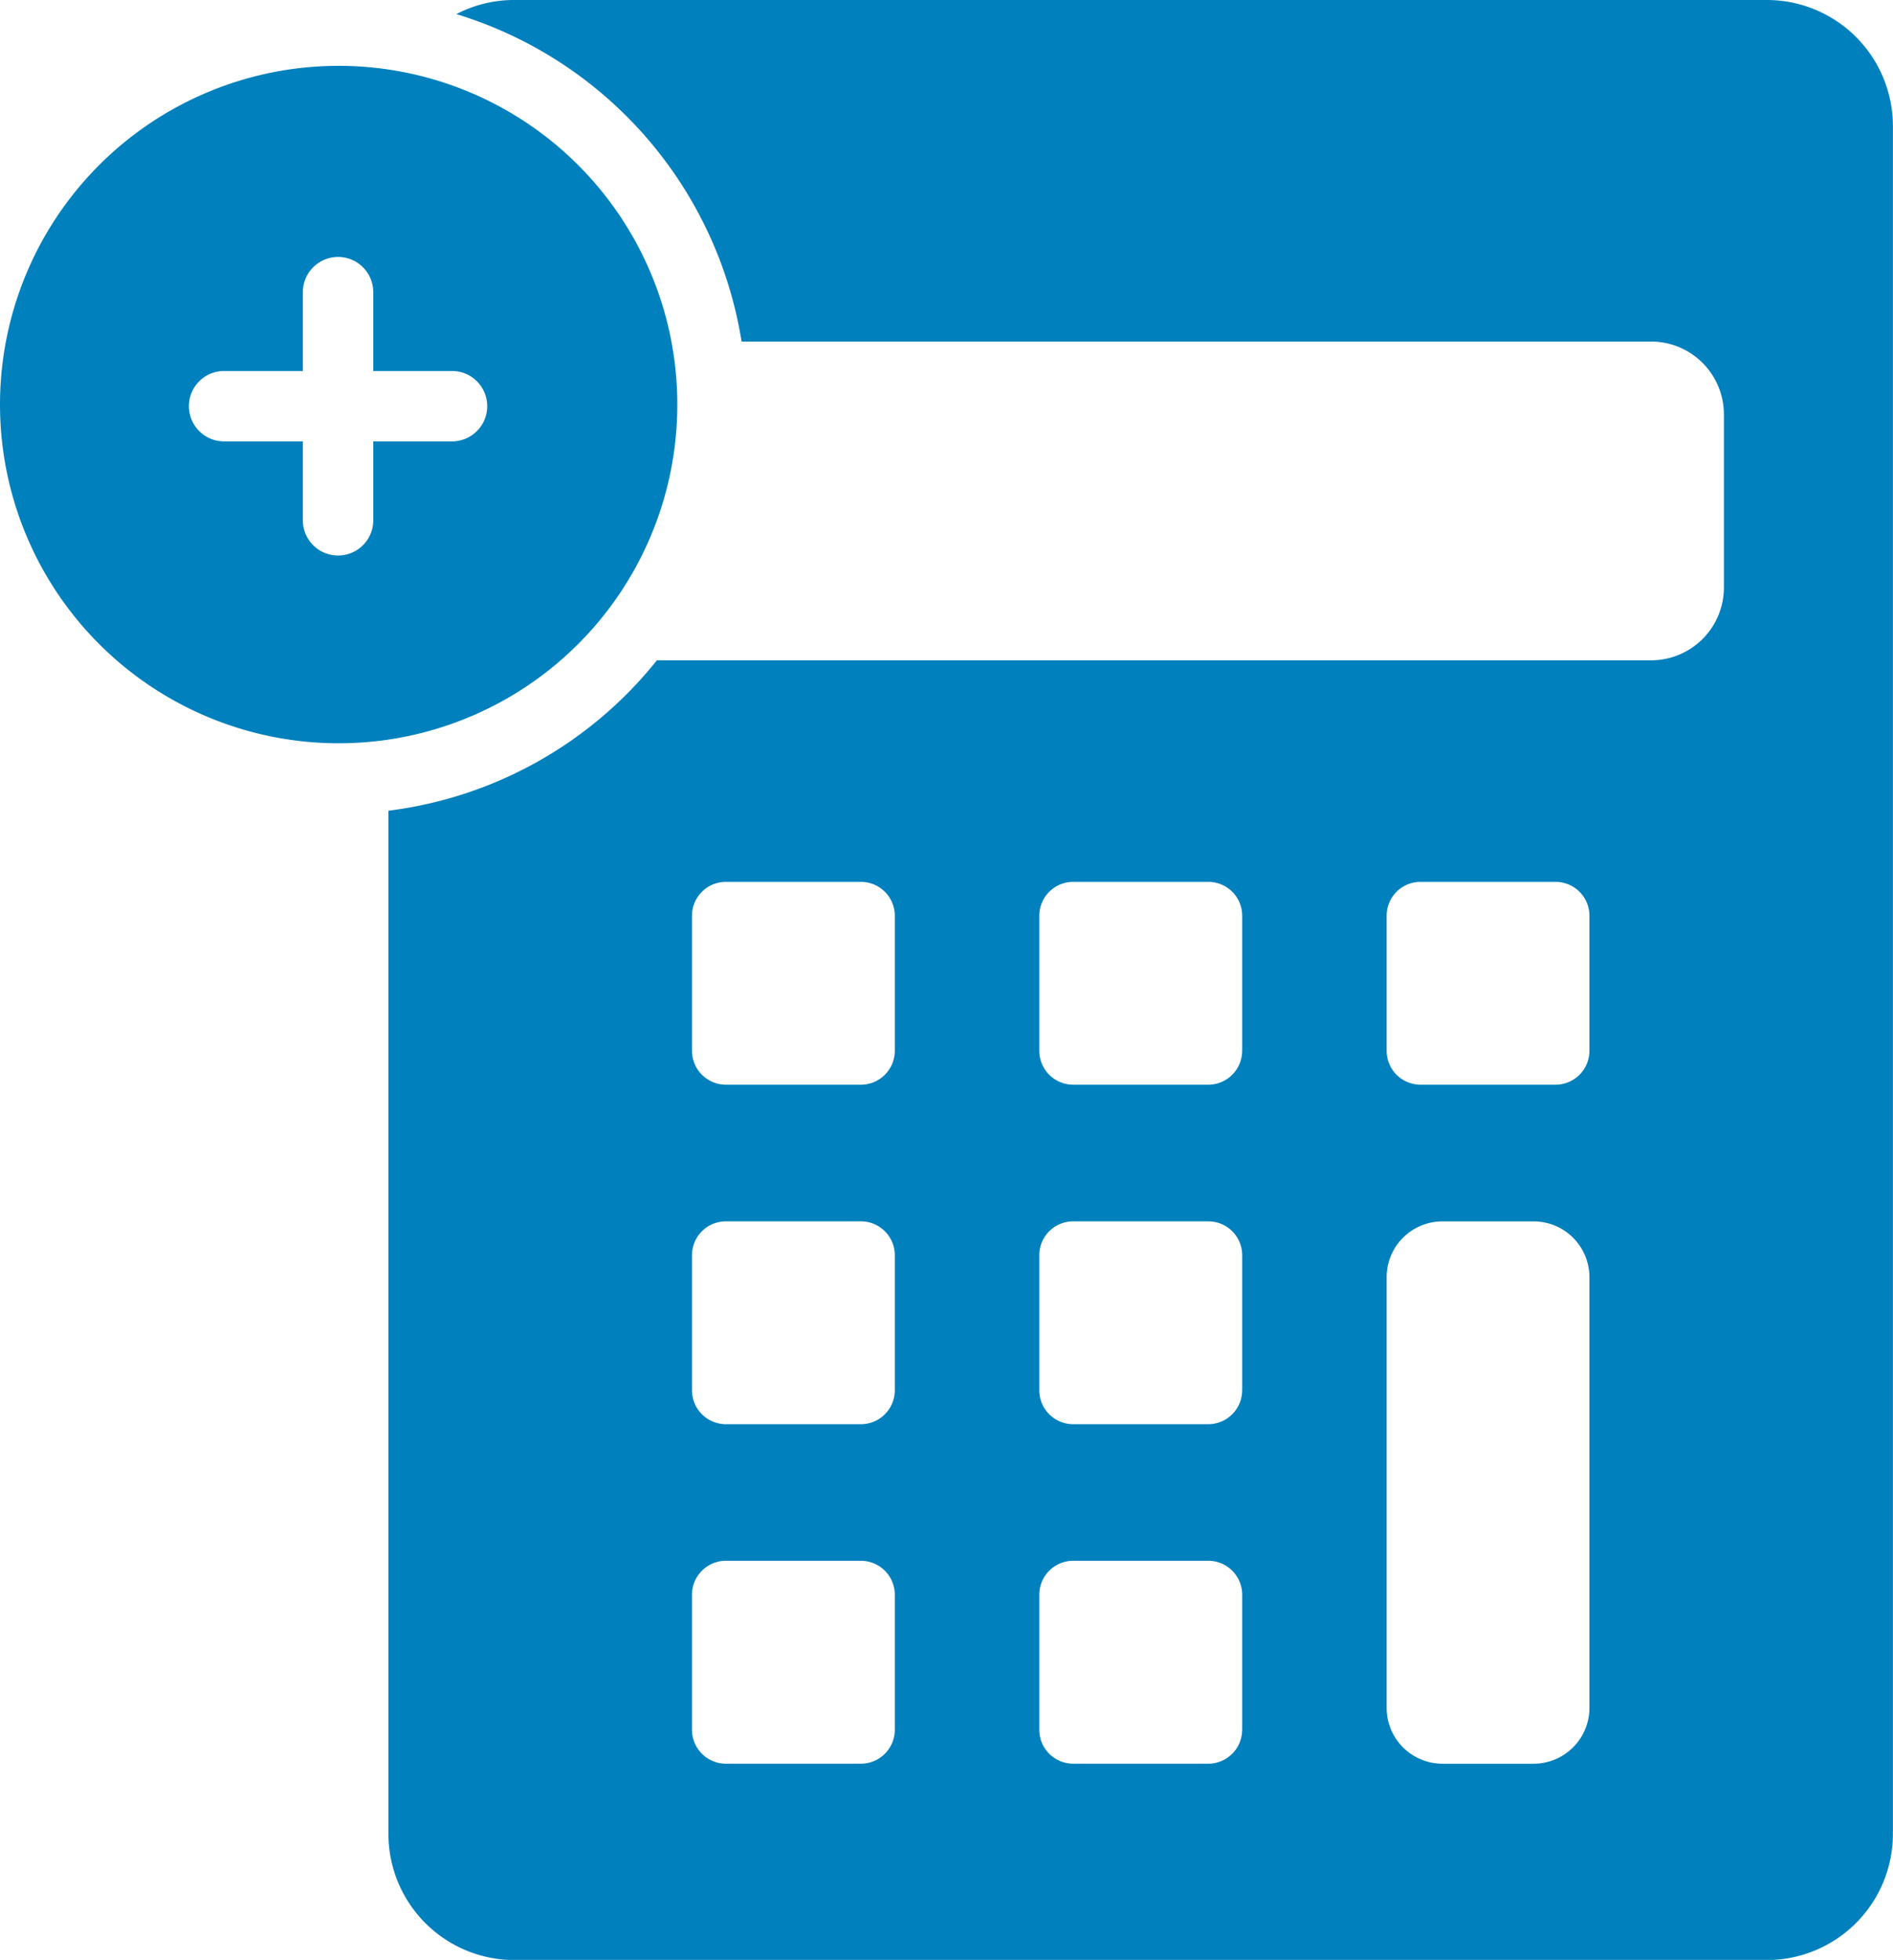 <svg xmlns="http://www.w3.org/2000/svg" width="86.379" height="89.416" viewBox="0 0 86.379 89.416">
  <g id="Group_19114" data-name="Group 19114" transform="translate(-150 -324.987)">
    <path id="Path_77786" data-name="Path 77786" d="M240.588,372.93a1.548,1.548,0,0,1-1.541,1.544h-6.169a1.549,1.549,0,0,1-1.544-1.544v-6.17a1.545,1.545,0,0,1,1.544-1.54h6.169a1.544,1.544,0,0,1,1.541,1.54v6.17Zm0,29.979a2.549,2.549,0,0,1-2.541,2.543h-4.169a2.55,2.55,0,0,1-2.544-2.543V383.248a2.549,2.549,0,0,1,2.544-2.539h4.169a2.548,2.548,0,0,1,2.541,2.539v19.661ZM224.741,372.93a1.548,1.548,0,0,1-1.543,1.544h-6.171a1.549,1.549,0,0,1-1.542-1.544v-6.17a1.545,1.545,0,0,1,1.542-1.54H223.2a1.545,1.545,0,0,1,1.543,1.54v6.17Zm0,15.489a1.548,1.548,0,0,1-1.543,1.544h-6.171a1.549,1.549,0,0,1-1.542-1.544v-6.171a1.545,1.545,0,0,1,1.542-1.54H223.2a1.545,1.545,0,0,1,1.543,1.54v6.171Zm0,15.489a1.548,1.548,0,0,1-1.543,1.543h-6.171a1.548,1.548,0,0,1-1.542-1.543v-6.171a1.549,1.549,0,0,1,1.542-1.544H223.2a1.548,1.548,0,0,1,1.543,1.544v6.171ZM208.892,372.93a1.55,1.55,0,0,1-1.544,1.544h-6.169a1.549,1.549,0,0,1-1.542-1.544v-6.17a1.545,1.545,0,0,1,1.542-1.54h6.169a1.546,1.546,0,0,1,1.544,1.54v6.17Zm0,15.489a1.55,1.55,0,0,1-1.544,1.544h-6.169a1.549,1.549,0,0,1-1.542-1.544v-6.171a1.545,1.545,0,0,1,1.542-1.54h6.169a1.547,1.547,0,0,1,1.544,1.54v6.171Zm0,15.489a1.55,1.55,0,0,1-1.544,1.543h-6.169a1.548,1.548,0,0,1-1.542-1.543v-6.171a1.548,1.548,0,0,1,1.542-1.544h6.169a1.55,1.55,0,0,1,1.544,1.544v6.171ZM248.7,324.987H191.519a5.675,5.675,0,0,0-2.632.644A18.7,18.7,0,0,1,201.9,340.569H243.41a3.325,3.325,0,0,1,3.314,3.315V351.8a3.322,3.322,0,0,1-3.314,3.312H198.036a18.637,18.637,0,0,1-12.25,6.862v46.7a5.753,5.753,0,0,0,5.733,5.735H248.7a5.755,5.755,0,0,0,5.735-5.735V330.722a5.752,5.752,0,0,0-5.735-5.735Z" transform="translate(-18.061)" fill="#0080bd"/>
    <path id="Path_77787" data-name="Path 77787" d="M160.226,345.03h3.593v-3.595a1.607,1.607,0,0,1,3.214,0v3.595h3.593a1.606,1.606,0,1,1,0,3.212h-3.593v3.6a1.607,1.607,0,1,1-3.214,0v-3.6h-3.593a1.606,1.606,0,1,1,0-3.212Zm5.2,16.985a15.551,15.551,0,0,0,2.3-.168,15.453,15.453,0,1,0-2.3.168Z" transform="translate(0 -3.118)" fill="#0080bd"/>
  </g>
</svg>
